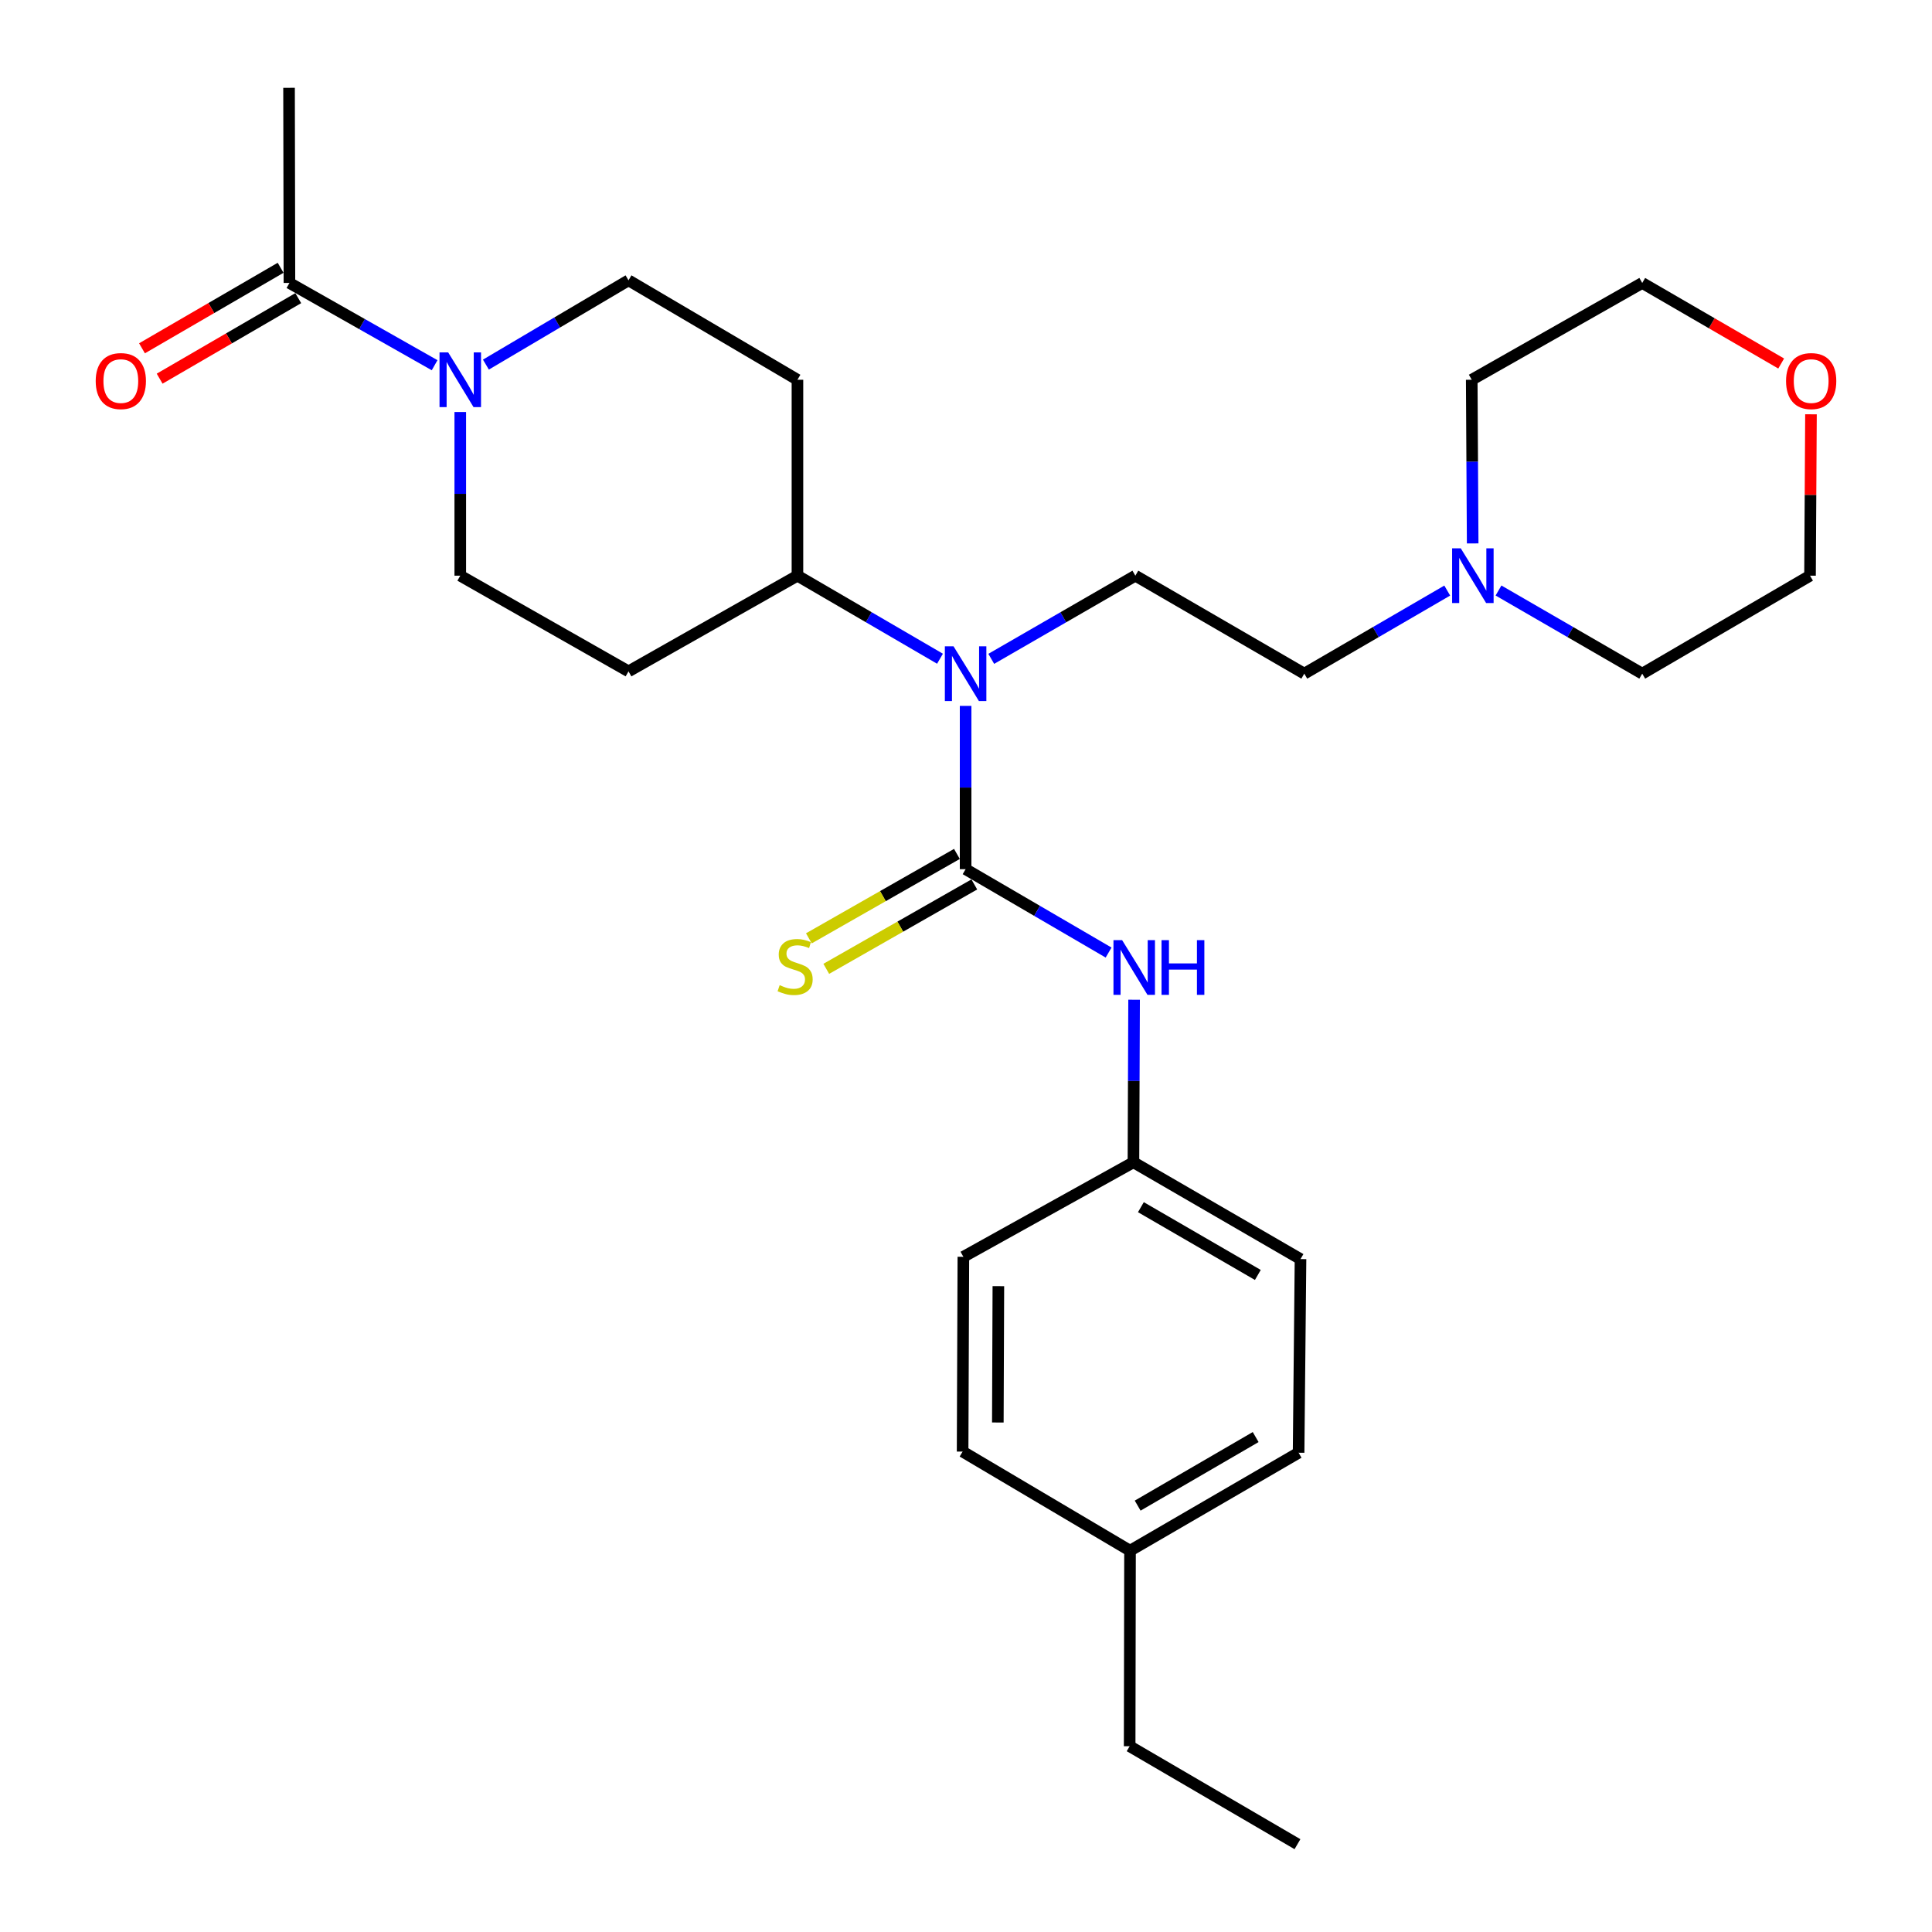 <?xml version='1.0' encoding='iso-8859-1'?>
<svg version='1.1' baseProfile='full'
              xmlns='http://www.w3.org/2000/svg'
                      xmlns:rdkit='http://www.rdkit.org/xml'
                      xmlns:xlink='http://www.w3.org/1999/xlink'
                  xml:space='preserve'
width='1000px' height='1000px' viewBox='0 0 1000 1000'>
<!-- END OF HEADER -->
<rect style='opacity:1.0;fill:#FFFFFF;stroke:none' width='1000' height='1000' x='0' y='0'> </rect>
<path class='bond-0' d='M 499.798,449.887 L 499.798,407.628' style='fill:none;fill-rule:evenodd;stroke:#000000;stroke-width:6px;stroke-linecap:butt;stroke-linejoin:miter;stroke-opacity:1' />
<path class='bond-0' d='M 499.798,407.628 L 499.798,365.37' style='fill:none;fill-rule:evenodd;stroke:#0000FF;stroke-width:6px;stroke-linecap:butt;stroke-linejoin:miter;stroke-opacity:1' />
<path class='bond-2' d='M 499.798,449.887 L 536.801,471.464' style='fill:none;fill-rule:evenodd;stroke:#000000;stroke-width:6px;stroke-linecap:butt;stroke-linejoin:miter;stroke-opacity:1' />
<path class='bond-2' d='M 536.801,471.464 L 573.804,493.042' style='fill:none;fill-rule:evenodd;stroke:#0000FF;stroke-width:6px;stroke-linecap:butt;stroke-linejoin:miter;stroke-opacity:1' />
<path class='bond-4' d='M 495.297,441.992 L 456.986,463.837' style='fill:none;fill-rule:evenodd;stroke:#000000;stroke-width:6px;stroke-linecap:butt;stroke-linejoin:miter;stroke-opacity:1' />
<path class='bond-4' d='M 456.986,463.837 L 418.675,485.682' style='fill:none;fill-rule:evenodd;stroke:#CCCC00;stroke-width:6px;stroke-linecap:butt;stroke-linejoin:miter;stroke-opacity:1' />
<path class='bond-4' d='M 504.3,457.781 L 465.989,479.626' style='fill:none;fill-rule:evenodd;stroke:#000000;stroke-width:6px;stroke-linecap:butt;stroke-linejoin:miter;stroke-opacity:1' />
<path class='bond-4' d='M 465.989,479.626 L 427.678,501.471' style='fill:none;fill-rule:evenodd;stroke:#CCCC00;stroke-width:6px;stroke-linecap:butt;stroke-linejoin:miter;stroke-opacity:1' />
<path class='bond-5' d='M 513.074,341.017 L 550.365,319.494' style='fill:none;fill-rule:evenodd;stroke:#0000FF;stroke-width:6px;stroke-linecap:butt;stroke-linejoin:miter;stroke-opacity:1' />
<path class='bond-5' d='M 550.365,319.494 L 587.656,297.971' style='fill:none;fill-rule:evenodd;stroke:#000000;stroke-width:6px;stroke-linecap:butt;stroke-linejoin:miter;stroke-opacity:1' />
<path class='bond-7' d='M 486.54,340.956 L 449.649,319.463' style='fill:none;fill-rule:evenodd;stroke:#0000FF;stroke-width:6px;stroke-linecap:butt;stroke-linejoin:miter;stroke-opacity:1' />
<path class='bond-7' d='M 449.649,319.463 L 412.758,297.971' style='fill:none;fill-rule:evenodd;stroke:#000000;stroke-width:6px;stroke-linecap:butt;stroke-linejoin:miter;stroke-opacity:1' />
<path class='bond-1' d='M 238.234,213.258 L 238.234,255.614' style='fill:none;fill-rule:evenodd;stroke:#0000FF;stroke-width:6px;stroke-linecap:butt;stroke-linejoin:miter;stroke-opacity:1' />
<path class='bond-1' d='M 238.234,255.614 L 238.234,297.971' style='fill:none;fill-rule:evenodd;stroke:#000000;stroke-width:6px;stroke-linecap:butt;stroke-linejoin:miter;stroke-opacity:1' />
<path class='bond-3' d='M 224.954,189.037 L 187.383,167.748' style='fill:none;fill-rule:evenodd;stroke:#0000FF;stroke-width:6px;stroke-linecap:butt;stroke-linejoin:miter;stroke-opacity:1' />
<path class='bond-3' d='M 187.383,167.748 L 149.811,146.459' style='fill:none;fill-rule:evenodd;stroke:#000000;stroke-width:6px;stroke-linecap:butt;stroke-linejoin:miter;stroke-opacity:1' />
<path class='bond-29' d='M 251.503,188.72 L 288.409,166.908' style='fill:none;fill-rule:evenodd;stroke:#0000FF;stroke-width:6px;stroke-linecap:butt;stroke-linejoin:miter;stroke-opacity:1' />
<path class='bond-29' d='M 288.409,166.908 L 325.315,145.096' style='fill:none;fill-rule:evenodd;stroke:#000000;stroke-width:6px;stroke-linecap:butt;stroke-linejoin:miter;stroke-opacity:1' />
<path class='bond-15' d='M 587.003,517.458 L 586.835,559.524' style='fill:none;fill-rule:evenodd;stroke:#0000FF;stroke-width:6px;stroke-linecap:butt;stroke-linejoin:miter;stroke-opacity:1' />
<path class='bond-15' d='M 586.835,559.524 L 586.666,601.59' style='fill:none;fill-rule:evenodd;stroke:#000000;stroke-width:6px;stroke-linecap:butt;stroke-linejoin:miter;stroke-opacity:1' />
<path class='bond-12' d='M 145.246,138.601 L 109.372,159.442' style='fill:none;fill-rule:evenodd;stroke:#000000;stroke-width:6px;stroke-linecap:butt;stroke-linejoin:miter;stroke-opacity:1' />
<path class='bond-12' d='M 109.372,159.442 L 73.498,180.282' style='fill:none;fill-rule:evenodd;stroke:#FF0000;stroke-width:6px;stroke-linecap:butt;stroke-linejoin:miter;stroke-opacity:1' />
<path class='bond-12' d='M 154.376,154.317 L 118.502,175.158' style='fill:none;fill-rule:evenodd;stroke:#000000;stroke-width:6px;stroke-linecap:butt;stroke-linejoin:miter;stroke-opacity:1' />
<path class='bond-12' d='M 118.502,175.158 L 82.628,195.998' style='fill:none;fill-rule:evenodd;stroke:#FF0000;stroke-width:6px;stroke-linecap:butt;stroke-linejoin:miter;stroke-opacity:1' />
<path class='bond-23' d='M 149.811,146.459 L 149.609,45.455' style='fill:none;fill-rule:evenodd;stroke:#000000;stroke-width:6px;stroke-linecap:butt;stroke-linejoin:miter;stroke-opacity:1' />
<path class='bond-13' d='M 587.656,297.971 L 675.099,348.68' style='fill:none;fill-rule:evenodd;stroke:#000000;stroke-width:6px;stroke-linecap:butt;stroke-linejoin:miter;stroke-opacity:1' />
<path class='bond-6' d='M 749.088,305.679 L 712.094,327.18' style='fill:none;fill-rule:evenodd;stroke:#0000FF;stroke-width:6px;stroke-linecap:butt;stroke-linejoin:miter;stroke-opacity:1' />
<path class='bond-6' d='M 712.094,327.18 L 675.099,348.68' style='fill:none;fill-rule:evenodd;stroke:#000000;stroke-width:6px;stroke-linecap:butt;stroke-linejoin:miter;stroke-opacity:1' />
<path class='bond-21' d='M 775.623,305.648 L 812.82,327.164' style='fill:none;fill-rule:evenodd;stroke:#0000FF;stroke-width:6px;stroke-linecap:butt;stroke-linejoin:miter;stroke-opacity:1' />
<path class='bond-21' d='M 812.82,327.164 L 850.017,348.68' style='fill:none;fill-rule:evenodd;stroke:#000000;stroke-width:6px;stroke-linecap:butt;stroke-linejoin:miter;stroke-opacity:1' />
<path class='bond-22' d='M 762.255,281.276 L 762.01,238.919' style='fill:none;fill-rule:evenodd;stroke:#0000FF;stroke-width:6px;stroke-linecap:butt;stroke-linejoin:miter;stroke-opacity:1' />
<path class='bond-22' d='M 762.01,238.919 L 761.766,196.562' style='fill:none;fill-rule:evenodd;stroke:#000000;stroke-width:6px;stroke-linecap:butt;stroke-linejoin:miter;stroke-opacity:1' />
<path class='bond-8' d='M 412.758,297.971 L 412.758,196.562' style='fill:none;fill-rule:evenodd;stroke:#000000;stroke-width:6px;stroke-linecap:butt;stroke-linejoin:miter;stroke-opacity:1' />
<path class='bond-9' d='M 412.758,297.971 L 325.315,347.489' style='fill:none;fill-rule:evenodd;stroke:#000000;stroke-width:6px;stroke-linecap:butt;stroke-linejoin:miter;stroke-opacity:1' />
<path class='bond-10' d='M 412.758,196.562 L 325.315,145.096' style='fill:none;fill-rule:evenodd;stroke:#000000;stroke-width:6px;stroke-linecap:butt;stroke-linejoin:miter;stroke-opacity:1' />
<path class='bond-11' d='M 325.315,347.489 L 238.234,297.971' style='fill:none;fill-rule:evenodd;stroke:#000000;stroke-width:6px;stroke-linecap:butt;stroke-linejoin:miter;stroke-opacity:1' />
<path class='bond-14' d='M 921.934,188.156 L 885.975,167.307' style='fill:none;fill-rule:evenodd;stroke:#FF0000;stroke-width:6px;stroke-linecap:butt;stroke-linejoin:miter;stroke-opacity:1' />
<path class='bond-14' d='M 885.975,167.307 L 850.017,146.459' style='fill:none;fill-rule:evenodd;stroke:#000000;stroke-width:6px;stroke-linecap:butt;stroke-linejoin:miter;stroke-opacity:1' />
<path class='bond-30' d='M 937.359,214.439 L 937.112,256.205' style='fill:none;fill-rule:evenodd;stroke:#FF0000;stroke-width:6px;stroke-linecap:butt;stroke-linejoin:miter;stroke-opacity:1' />
<path class='bond-30' d='M 937.112,256.205 L 936.865,297.971' style='fill:none;fill-rule:evenodd;stroke:#000000;stroke-width:6px;stroke-linecap:butt;stroke-linejoin:miter;stroke-opacity:1' />
<path class='bond-17' d='M 586.666,601.59 L 498.637,650.522' style='fill:none;fill-rule:evenodd;stroke:#000000;stroke-width:6px;stroke-linecap:butt;stroke-linejoin:miter;stroke-opacity:1' />
<path class='bond-18' d='M 586.666,601.59 L 673.14,651.704' style='fill:none;fill-rule:evenodd;stroke:#000000;stroke-width:6px;stroke-linecap:butt;stroke-linejoin:miter;stroke-opacity:1' />
<path class='bond-18' d='M 590.524,624.833 L 651.056,659.912' style='fill:none;fill-rule:evenodd;stroke:#000000;stroke-width:6px;stroke-linecap:butt;stroke-linejoin:miter;stroke-opacity:1' />
<path class='bond-16' d='M 584.899,802.63 L 672.151,751.931' style='fill:none;fill-rule:evenodd;stroke:#000000;stroke-width:6px;stroke-linecap:butt;stroke-linejoin:miter;stroke-opacity:1' />
<path class='bond-16' d='M 588.855,779.31 L 649.932,743.821' style='fill:none;fill-rule:evenodd;stroke:#000000;stroke-width:6px;stroke-linecap:butt;stroke-linejoin:miter;stroke-opacity:1' />
<path class='bond-26' d='M 584.899,802.63 L 584.707,903.836' style='fill:none;fill-rule:evenodd;stroke:#000000;stroke-width:6px;stroke-linecap:butt;stroke-linejoin:miter;stroke-opacity:1' />
<path class='bond-28' d='M 584.899,802.63 L 498.243,751.335' style='fill:none;fill-rule:evenodd;stroke:#000000;stroke-width:6px;stroke-linecap:butt;stroke-linejoin:miter;stroke-opacity:1' />
<path class='bond-20' d='M 498.637,650.522 L 498.243,751.335' style='fill:none;fill-rule:evenodd;stroke:#000000;stroke-width:6px;stroke-linecap:butt;stroke-linejoin:miter;stroke-opacity:1' />
<path class='bond-20' d='M 516.753,665.715 L 516.477,736.284' style='fill:none;fill-rule:evenodd;stroke:#000000;stroke-width:6px;stroke-linecap:butt;stroke-linejoin:miter;stroke-opacity:1' />
<path class='bond-19' d='M 673.14,651.704 L 672.151,751.931' style='fill:none;fill-rule:evenodd;stroke:#000000;stroke-width:6px;stroke-linecap:butt;stroke-linejoin:miter;stroke-opacity:1' />
<path class='bond-25' d='M 850.017,348.68 L 936.865,297.971' style='fill:none;fill-rule:evenodd;stroke:#000000;stroke-width:6px;stroke-linecap:butt;stroke-linejoin:miter;stroke-opacity:1' />
<path class='bond-24' d='M 761.766,196.562 L 850.017,146.459' style='fill:none;fill-rule:evenodd;stroke:#000000;stroke-width:6px;stroke-linecap:butt;stroke-linejoin:miter;stroke-opacity:1' />
<path class='bond-27' d='M 584.707,903.836 L 671.565,954.545' style='fill:none;fill-rule:evenodd;stroke:#000000;stroke-width:6px;stroke-linecap:butt;stroke-linejoin:miter;stroke-opacity:1' />
<path  class='atom-1' d='M 493.538 334.52
L 502.818 349.52
Q 503.738 351, 505.218 353.68
Q 506.698 356.36, 506.778 356.52
L 506.778 334.52
L 510.538 334.52
L 510.538 362.84
L 506.658 362.84
L 496.698 346.44
Q 495.538 344.52, 494.298 342.32
Q 493.098 340.12, 492.738 339.44
L 492.738 362.84
L 489.058 362.84
L 489.058 334.52
L 493.538 334.52
' fill='#0000FF'/>
<path  class='atom-2' d='M 231.974 182.402
L 241.254 197.402
Q 242.174 198.882, 243.654 201.562
Q 245.134 204.242, 245.214 204.402
L 245.214 182.402
L 248.974 182.402
L 248.974 210.722
L 245.094 210.722
L 235.134 194.322
Q 233.974 192.402, 232.734 190.202
Q 231.534 188.002, 231.174 187.322
L 231.174 210.722
L 227.494 210.722
L 227.494 182.402
L 231.974 182.402
' fill='#0000FF'/>
<path  class='atom-3' d='M 580.81 486.618
L 590.09 501.618
Q 591.01 503.098, 592.49 505.778
Q 593.97 508.458, 594.05 508.618
L 594.05 486.618
L 597.81 486.618
L 597.81 514.938
L 593.93 514.938
L 583.97 498.538
Q 582.81 496.618, 581.57 494.418
Q 580.37 492.218, 580.01 491.538
L 580.01 514.938
L 576.33 514.938
L 576.33 486.618
L 580.81 486.618
' fill='#0000FF'/>
<path  class='atom-3' d='M 601.21 486.618
L 605.05 486.618
L 605.05 498.658
L 619.53 498.658
L 619.53 486.618
L 623.37 486.618
L 623.37 514.938
L 619.53 514.938
L 619.53 501.858
L 605.05 501.858
L 605.05 514.938
L 601.21 514.938
L 601.21 486.618
' fill='#0000FF'/>
<path  class='atom-5' d='M 403.557 509.922
Q 403.877 510.042, 405.197 510.602
Q 406.517 511.162, 407.957 511.522
Q 409.437 511.842, 410.877 511.842
Q 413.557 511.842, 415.117 510.562
Q 416.677 509.242, 416.677 506.962
Q 416.677 505.402, 415.877 504.442
Q 415.117 503.482, 413.917 502.962
Q 412.717 502.442, 410.717 501.842
Q 408.197 501.082, 406.677 500.362
Q 405.197 499.642, 404.117 498.122
Q 403.077 496.602, 403.077 494.042
Q 403.077 490.482, 405.477 488.282
Q 407.917 486.082, 412.717 486.082
Q 415.997 486.082, 419.717 487.642
L 418.797 490.722
Q 415.397 489.322, 412.837 489.322
Q 410.077 489.322, 408.557 490.482
Q 407.037 491.602, 407.077 493.562
Q 407.077 495.082, 407.837 496.002
Q 408.637 496.922, 409.757 497.442
Q 410.917 497.962, 412.837 498.562
Q 415.397 499.362, 416.917 500.162
Q 418.437 500.962, 419.517 502.602
Q 420.637 504.202, 420.637 506.962
Q 420.637 510.882, 417.997 513.002
Q 415.397 515.082, 411.037 515.082
Q 408.517 515.082, 406.597 514.522
Q 404.717 514.002, 402.477 513.082
L 403.557 509.922
' fill='#CCCC00'/>
<path  class='atom-7' d='M 756.091 283.811
L 765.371 298.811
Q 766.291 300.291, 767.771 302.971
Q 769.251 305.651, 769.331 305.811
L 769.331 283.811
L 773.091 283.811
L 773.091 312.131
L 769.211 312.131
L 759.251 295.731
Q 758.091 293.811, 756.851 291.611
Q 755.651 289.411, 755.291 288.731
L 755.291 312.131
L 751.611 312.131
L 751.611 283.811
L 756.091 283.811
' fill='#0000FF'/>
<path  class='atom-13' d='M 49.539 197.238
Q 49.539 190.438, 52.899 186.638
Q 56.259 182.838, 62.539 182.838
Q 68.819 182.838, 72.179 186.638
Q 75.539 190.438, 75.539 197.238
Q 75.539 204.118, 72.139 208.038
Q 68.739 211.918, 62.539 211.918
Q 56.299 211.918, 52.899 208.038
Q 49.539 204.158, 49.539 197.238
M 62.539 208.718
Q 66.859 208.718, 69.179 205.838
Q 71.539 202.918, 71.539 197.238
Q 71.539 191.678, 69.179 188.878
Q 66.859 186.038, 62.539 186.038
Q 58.219 186.038, 55.859 188.838
Q 53.539 191.638, 53.539 197.238
Q 53.539 202.958, 55.859 205.838
Q 58.219 208.718, 62.539 208.718
' fill='#FF0000'/>
<path  class='atom-15' d='M 924.461 197.238
Q 924.461 190.438, 927.821 186.638
Q 931.181 182.838, 937.461 182.838
Q 943.741 182.838, 947.101 186.638
Q 950.461 190.438, 950.461 197.238
Q 950.461 204.118, 947.061 208.038
Q 943.661 211.918, 937.461 211.918
Q 931.221 211.918, 927.821 208.038
Q 924.461 204.158, 924.461 197.238
M 937.461 208.718
Q 941.781 208.718, 944.101 205.838
Q 946.461 202.918, 946.461 197.238
Q 946.461 191.678, 944.101 188.878
Q 941.781 186.038, 937.461 186.038
Q 933.141 186.038, 930.781 188.838
Q 928.461 191.638, 928.461 197.238
Q 928.461 202.958, 930.781 205.838
Q 933.141 208.718, 937.461 208.718
' fill='#FF0000'/>
</svg>
